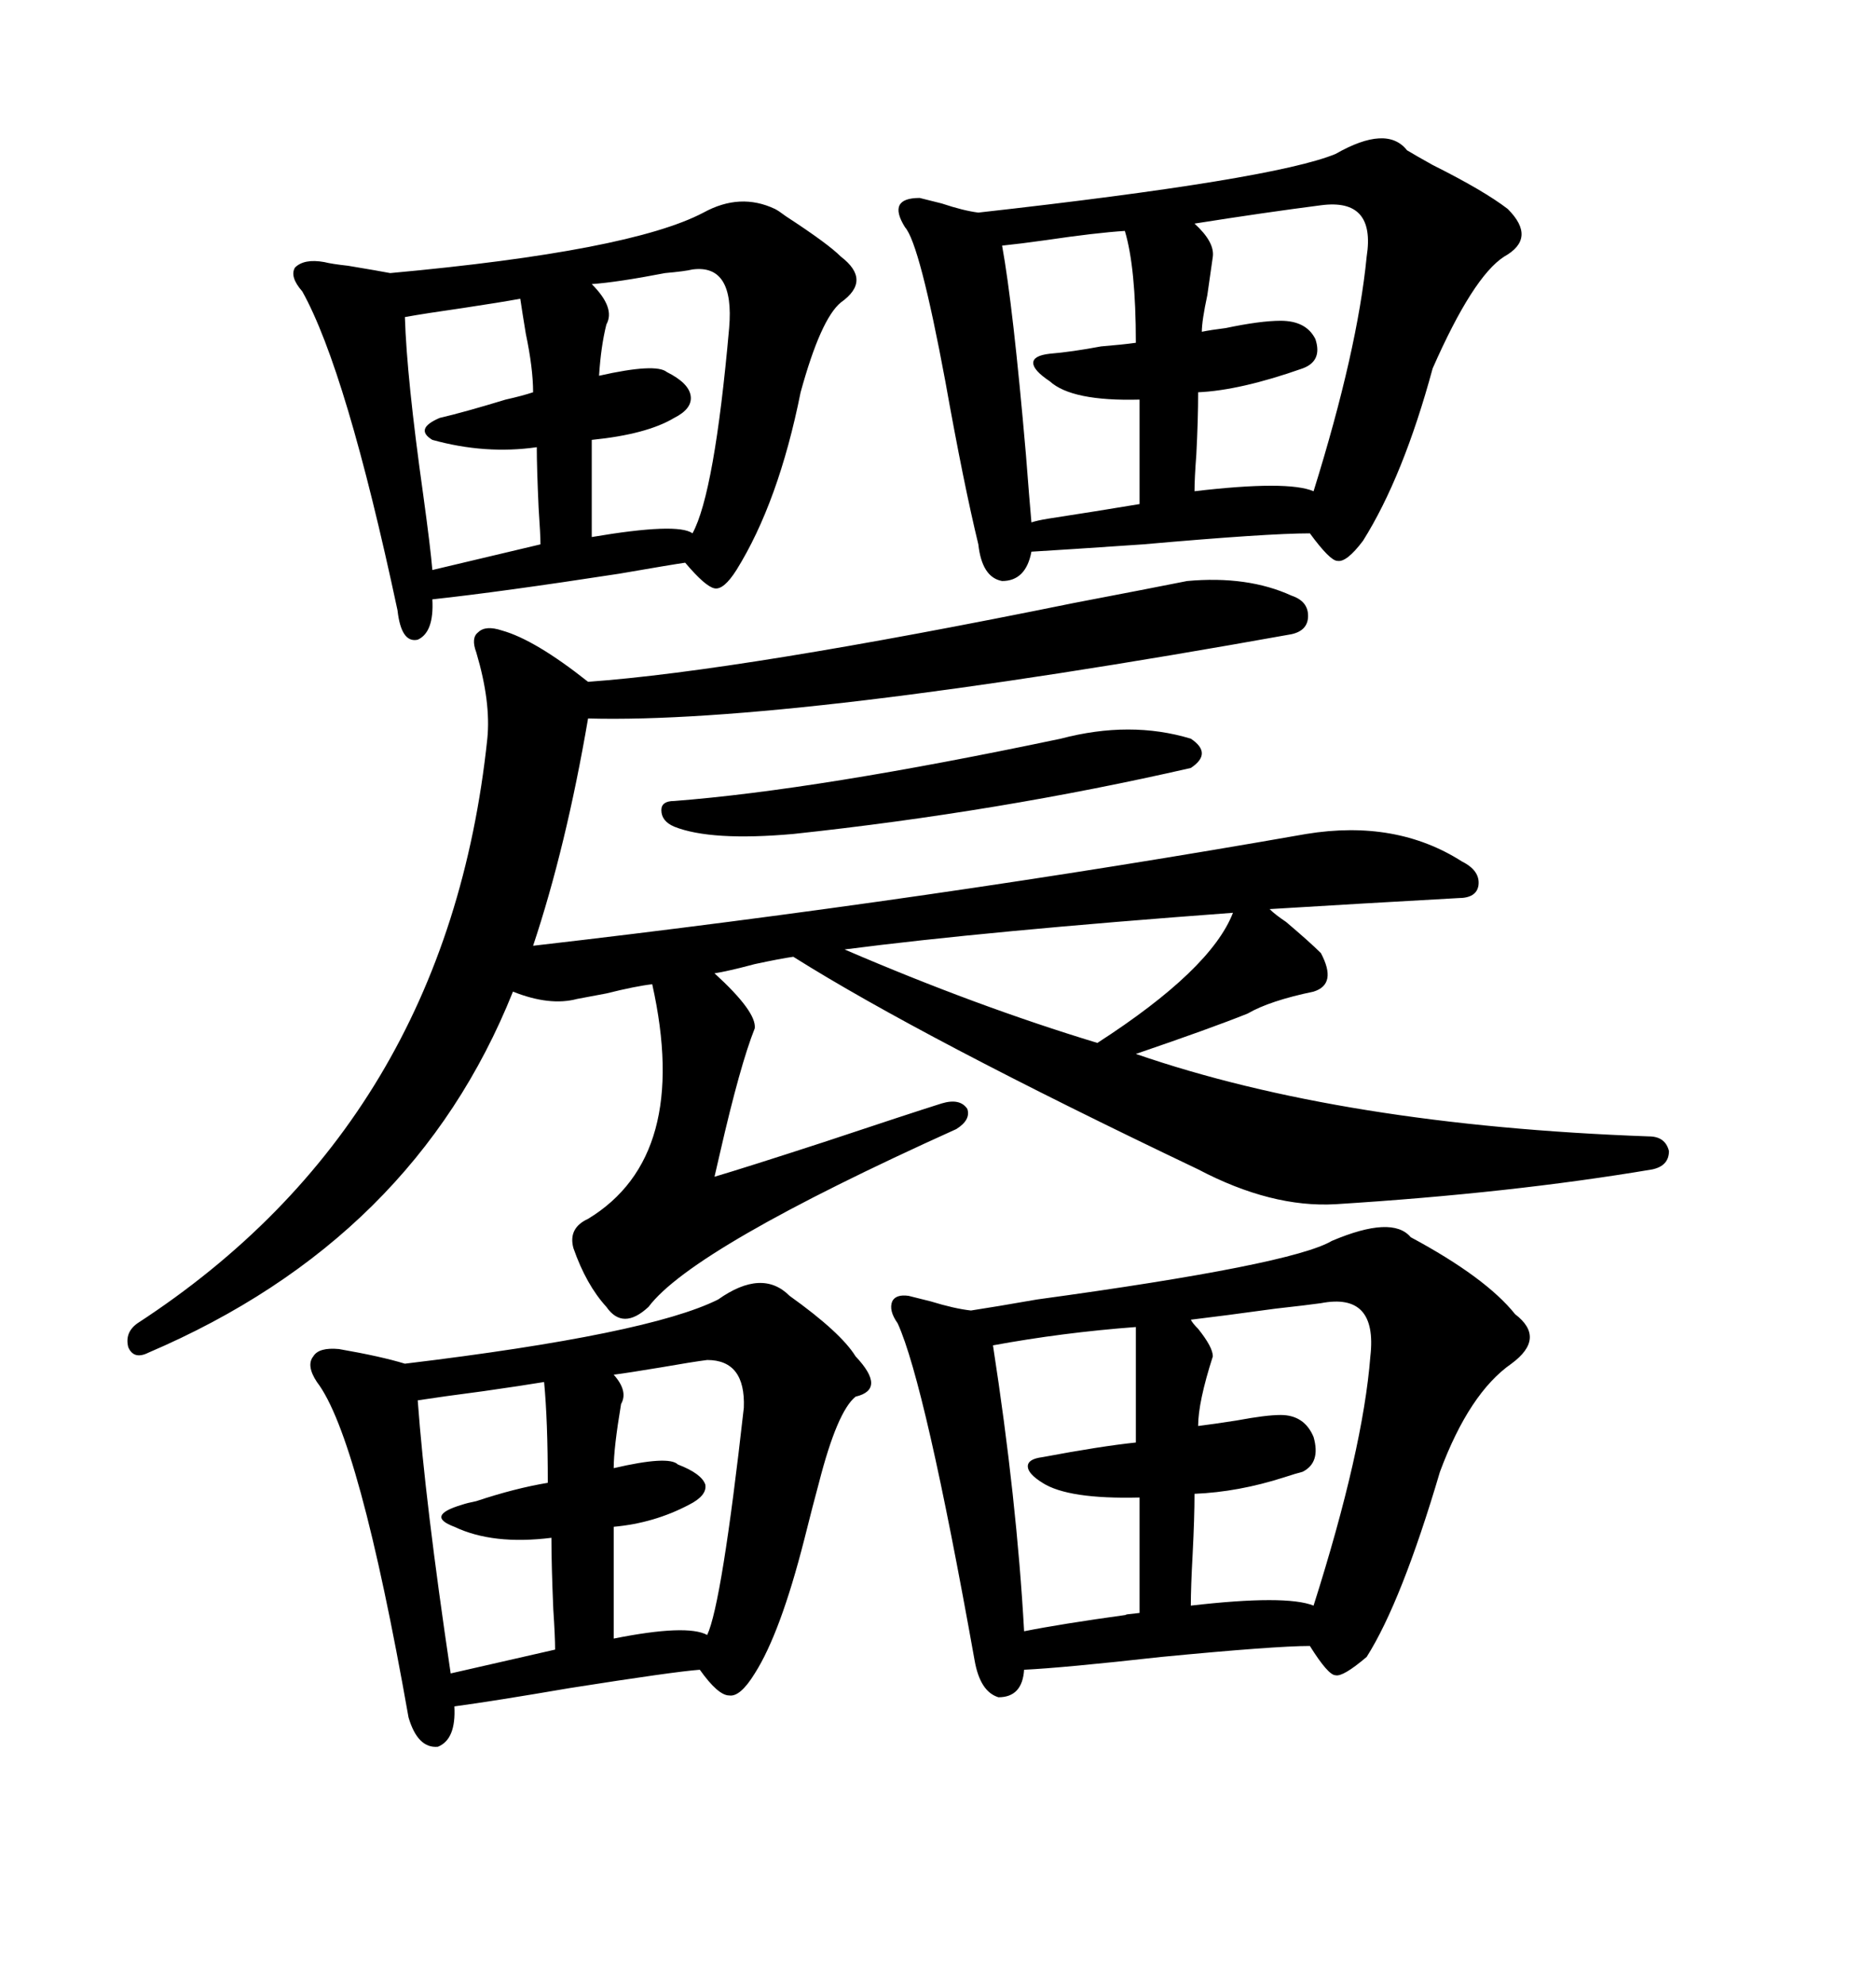 <svg xmlns="http://www.w3.org/2000/svg" xmlns:xlink="http://www.w3.org/1999/xlink" width="300" height="317.285"><path d="M233.79 137.70L233.79 137.70Q236.72 139.16 236.43 141.50L236.43 141.50Q236.13 143.55 233.20 143.55L233.20 143.55Q217.38 144.43 203.03 145.31L203.03 145.31Q203.91 146.19 205.66 147.36L205.66 147.36Q209.47 150.59 211.23 152.34L211.23 152.34Q213.87 157.32 210.06 158.50L210.06 158.50Q203.03 159.96 199.51 162.01L199.51 162.01Q193.65 164.36 181.64 168.46L181.64 168.46Q214.75 179.88 263.67 181.64L263.67 181.64Q266.31 181.64 266.89 183.98L266.89 183.98Q266.89 186.33 264.26 186.91L264.26 186.91Q241.70 190.72 213.57 192.48L213.57 192.48Q203.32 193.07 191.60 186.91L191.60 186.91Q147.36 165.82 126.86 152.93L126.86 152.93Q124.80 153.22 120.70 154.10L120.70 154.10Q116.31 155.27 114.26 155.57L114.26 155.57Q121.00 161.72 120.70 164.36L120.70 164.36Q118.36 170.21 115.14 184.28L115.14 184.28Q114.55 186.91 114.26 188.09L114.26 188.09Q119.24 186.62 131.84 182.52L131.84 182.52Q145.02 178.13 150.59 176.37L150.59 176.37Q153.52 175.49 154.69 177.25L154.69 177.25Q155.27 179.00 152.93 180.47L152.93 180.47Q110.74 199.51 103.71 208.89L103.71 208.89Q99.61 212.70 96.97 208.89L96.97 208.89Q93.75 205.37 91.70 199.51L91.70 199.51Q90.82 196.29 94.04 194.82L94.04 194.82Q110.45 184.86 104.30 157.32L104.30 157.32Q101.66 157.62 96.97 158.79L96.97 158.79Q93.75 159.38 92.29 159.67L92.29 159.67Q87.89 160.84 82.03 158.50L82.03 158.50Q66.21 198.05 23.73 216.21L23.73 216.21Q21.39 217.38 20.51 215.33L20.51 215.33Q19.92 212.99 21.97 211.52L21.97 211.52Q71.48 179.30 77.93 118.07L77.93 118.07Q78.52 112.21 76.17 104.30L76.17 104.30Q75.29 101.95 76.46 101.07L76.46 101.07Q77.64 99.90 80.27 100.78L80.27 100.78Q85.55 102.25 94.04 108.98L94.04 108.98Q118.36 107.23 171.68 96.39L171.68 96.39Q183.98 94.04 189.84 92.87L189.84 92.87Q199.51 91.99 206.54 95.21L206.54 95.21Q209.18 96.09 209.18 98.44L209.18 98.44Q209.18 100.78 206.54 101.37L206.54 101.37Q126.56 115.72 94.04 114.84L94.04 114.84Q90.53 135.35 85.25 151.17L85.25 151.17Q148.83 143.85 208.89 133.30L208.89 133.30Q223.24 130.96 233.79 137.70ZM225.59 197.75L225.59 197.75Q237.60 204.20 242.29 210.06L242.29 210.06Q247.27 213.87 241.70 217.97L241.70 217.97Q234.96 222.66 230.27 235.25L230.27 235.25Q224.12 256.05 218.55 264.84L218.55 264.84Q214.75 268.07 213.57 267.77L213.57 267.77Q212.40 267.77 209.47 263.09L209.47 263.09Q203.91 263.09 185.74 264.84L185.74 264.84Q169.92 266.60 163.77 266.89L163.77 266.89Q163.48 271.29 159.67 271.29L159.67 271.29Q156.74 270.41 155.86 265.43L155.86 265.43Q147.95 221.19 143.55 211.52L143.55 211.52Q142.09 209.47 142.68 208.01L142.68 208.01Q143.26 206.84 145.31 207.13L145.31 207.13Q146.48 207.42 148.83 208.01L148.83 208.01Q152.64 209.18 155.27 209.47L155.27 209.47Q159.08 208.89 165.82 207.71L165.82 207.71Q206.54 202.15 212.99 198.34L212.99 198.34Q222.66 194.24 225.59 197.75ZM225 24.02L225 24.02Q226.46 24.90 229.10 26.37L229.10 26.37Q237.30 30.47 241.11 33.40L241.11 33.40Q245.80 38.09 240.53 41.02L240.53 41.02Q235.55 44.24 229.10 58.89L229.10 58.89Q224.41 76.17 217.97 86.43L217.97 86.43Q215.33 89.94 213.87 89.65L213.87 89.65Q212.70 89.65 209.47 85.25L209.47 85.25Q202.73 85.25 182.81 87.01L182.81 87.01Q169.92 87.89 164.94 88.18L164.94 88.18Q164.06 92.87 160.25 92.87L160.25 92.87Q157.03 92.29 156.45 87.01L156.45 87.01Q154.10 77.34 151.17 60.94L151.17 60.94Q147.07 38.96 144.73 36.33L144.73 36.33Q143.26 33.98 143.85 32.81L143.85 32.81Q144.43 31.64 147.07 31.64L147.07 31.64Q148.24 31.93 150.59 32.52L150.59 32.52Q154.10 33.69 156.45 33.98L156.45 33.98Q203.61 28.71 213.57 24.61L213.57 24.61Q221.78 19.92 225 24.02ZM126.27 207.13L126.27 207.13Q134.47 212.99 136.82 216.80L136.82 216.80Q141.80 222.07 136.82 223.24L136.82 223.24Q133.89 225.59 130.96 237.01L130.96 237.01Q130.08 240.23 128.61 246.09L128.61 246.09Q124.80 261.04 120.70 267.48L120.70 267.48Q118.36 271.29 116.60 271.00L116.60 271.00Q114.84 271.00 111.91 266.89L111.91 266.89Q107.81 267.19 91.11 269.82L91.11 269.82Q79.10 271.88 72.66 272.75L72.66 272.75Q72.95 278.03 70.02 279.20L70.02 279.20Q66.80 279.49 65.33 274.51L65.33 274.51Q57.42 229.69 50.68 220.90L50.68 220.90Q48.93 218.26 50.10 216.80L50.10 216.80Q50.98 215.33 54.20 215.63L54.20 215.63Q60.94 216.80 64.75 217.97L64.75 217.97Q103.71 213.28 114.84 207.71L114.84 207.71Q121.88 202.73 126.27 207.13ZM123.93 33.40L123.93 33.40Q124.51 33.69 125.68 34.57L125.68 34.57Q132.42 38.96 134.47 41.02L134.47 41.02Q139.45 44.82 134.47 48.34L134.47 48.34Q131.25 50.98 128.03 62.70L128.03 62.70Q124.51 80.27 117.77 91.11L117.77 91.11Q115.72 94.34 114.26 94.04L114.26 94.04Q112.79 93.75 109.57 89.94L109.57 89.94Q107.52 90.23 99.02 91.70L99.02 91.70Q79.98 94.63 69.14 95.80L69.14 95.80Q69.43 101.07 66.80 102.25L66.80 102.25Q64.16 102.83 63.57 97.56L63.57 97.56Q55.37 59.18 48.34 46.58L48.34 46.58Q46.29 44.24 47.17 42.77L47.17 42.77Q48.63 41.31 51.86 41.89L51.86 41.89Q53.03 42.19 55.66 42.48L55.66 42.48Q60.94 43.36 62.40 43.65L62.40 43.65Q100.78 40.14 112.50 33.98L112.50 33.98Q118.36 30.76 123.93 33.40ZM211.23 208.30L211.23 208.30Q209.18 208.59 203.91 209.18L203.91 209.18Q195.41 210.35 190.43 210.94L190.43 210.94Q190.72 211.52 191.60 212.40L191.60 212.40Q193.95 215.33 193.95 216.80L193.95 216.80Q191.60 224.12 191.60 227.93L191.60 227.93Q193.95 227.64 197.75 227.05L197.75 227.05Q202.44 226.17 204.79 226.17L204.79 226.17Q208.59 226.17 210.06 229.69L210.06 229.69Q211.23 233.79 208.30 235.25L208.30 235.25Q207.13 235.55 205.37 236.13L205.37 236.13Q198.05 238.48 191.02 238.77L191.02 238.77Q191.02 242.58 190.72 248.44L190.72 248.44Q190.43 253.71 190.43 256.64L190.43 256.64Q205.66 254.88 210.06 256.64L210.06 256.64Q217.97 231.74 219.14 216.80L219.14 216.80Q220.31 206.54 211.23 208.30ZM211.23 32.81L211.23 32.81Q202.15 33.98 191.02 35.74L191.02 35.74Q194.24 38.67 193.95 41.02L193.95 41.02Q193.65 43.07 193.07 47.17L193.07 47.17Q192.19 51.27 192.19 53.03L192.19 53.03Q193.65 52.73 196.00 52.44L196.00 52.44Q201.56 51.27 204.79 51.27L204.79 51.27Q208.89 51.27 210.35 54.20L210.35 54.20Q211.52 57.71 208.30 58.89L208.30 58.89Q198.34 62.40 191.60 62.70L191.60 62.70Q191.60 67.09 191.31 72.66L191.31 72.66Q191.02 76.46 191.02 78.52L191.02 78.52Q205.96 76.76 210.06 78.52L210.06 78.52Q217.09 55.96 218.55 41.02L218.55 41.02Q220.02 31.64 211.23 32.81ZM181.64 230.57L181.64 212.11Q169.92 212.99 158.79 215.04L158.79 215.04Q162.60 239.65 163.77 260.74L163.77 260.74Q169.63 259.57 180.18 258.11L180.18 258.11Q179.30 258.11 182.23 257.81L182.23 257.81L182.23 239.36Q170.80 239.65 166.70 237.01L166.70 237.01Q164.36 235.55 164.36 234.38L164.36 234.38Q164.36 233.20 166.70 232.91L166.70 232.91Q176.07 231.15 181.64 230.57L181.64 230.57ZM87.01 220.90L87.01 220.90Q83.50 221.48 77.34 222.36L77.34 222.36Q70.61 223.24 66.80 223.83L66.80 223.83Q67.97 239.94 72.07 267.48L72.07 267.48L88.77 263.67Q88.77 261.62 88.48 257.23L88.48 257.23Q88.18 250.20 88.18 245.80L88.18 245.80Q78.81 246.97 72.66 244.04L72.66 244.04Q70.31 243.16 70.61 242.29L70.61 242.29Q70.90 241.41 73.83 240.53L73.83 240.53Q74.71 240.23 76.17 239.94L76.17 239.94Q82.32 237.89 87.60 237.01L87.60 237.01Q87.60 227.05 87.01 220.90ZM179.88 36.91L179.88 36.91Q175.20 37.21 167.29 38.38L167.29 38.38Q163.18 38.96 160.25 39.26L160.25 39.26Q162.01 48.93 164.06 72.66L164.06 72.66Q164.65 80.27 164.94 83.50L164.94 83.50Q165.82 83.20 167.58 82.91L167.58 82.91Q175.20 81.74 182.23 80.57L182.23 80.57L182.23 63.87Q171.39 64.16 167.87 60.94L167.87 60.94Q165.23 59.18 165.23 58.01L165.23 58.01Q165.23 56.84 167.87 56.54L167.87 56.54Q171.39 56.25 176.07 55.37L176.07 55.37Q179.59 55.08 181.64 54.79L181.64 54.79Q181.64 42.77 179.88 36.91ZM113.09 217.38L113.09 217.38Q110.74 217.68 105.76 218.55L105.76 218.55Q100.49 219.43 98.14 219.73L98.14 219.73Q100.49 222.36 99.32 224.41L99.32 224.41Q98.14 231.45 98.14 234.67L98.14 234.67Q106.93 232.62 108.40 234.08L108.40 234.08Q112.21 235.55 112.79 237.30L112.79 237.30Q113.09 239.06 110.16 240.53L110.16 240.53Q104.59 243.46 98.14 244.04L98.14 244.04L98.14 261.91Q109.86 259.57 113.09 261.33L113.09 261.33Q115.43 256.35 118.95 225L118.95 225Q119.24 217.38 113.09 217.38ZM175.49 166.70L175.49 166.70Q193.65 154.98 197.17 145.90L197.17 145.90Q157.62 148.83 135.06 151.76L135.06 151.76Q156.15 160.84 175.49 166.70ZM169.63 118.07L169.63 118.07Q180.76 115.14 190.43 118.07L190.43 118.07Q193.95 120.41 190.43 122.75L190.43 122.75Q159.67 129.79 126.86 133.30L126.86 133.30Q113.67 134.47 107.81 132.13L107.81 132.13Q105.76 131.25 105.76 129.49L105.76 129.49Q105.76 128.03 107.81 128.03L107.81 128.03Q130.66 126.27 169.63 118.07ZM110.74 43.07L110.74 43.07Q109.57 43.36 106.35 43.65L106.35 43.65Q98.73 45.12 94.63 45.41L94.63 45.41Q98.44 49.22 96.97 51.86L96.97 51.86Q96.09 55.37 95.80 60.06L95.80 60.06Q104.88 58.01 106.64 59.47L106.64 59.47Q110.16 61.23 110.45 63.28L110.45 63.28Q110.74 65.33 107.81 66.80L107.81 66.80Q103.42 69.43 94.63 70.31L94.63 70.31L94.63 85.84Q108.40 83.50 110.74 85.25L110.74 85.25Q114.26 78.81 116.60 52.44L116.60 52.44Q117.48 42.19 110.74 43.07ZM83.20 47.75L83.20 47.75Q79.98 48.34 74.12 49.22L74.12 49.22Q67.97 50.10 64.75 50.68L64.75 50.68Q65.04 60.35 67.68 79.10L67.68 79.10Q68.85 87.60 69.14 91.11L69.14 91.11L86.43 87.01Q86.43 85.55 86.13 81.15L86.13 81.15Q85.84 74.71 85.84 71.48L85.84 71.48Q77.64 72.66 69.14 70.31L69.14 70.31Q67.68 69.43 67.97 68.55L67.97 68.55Q68.26 67.68 70.31 66.80L70.31 66.80Q74.12 65.92 80.86 63.87L80.86 63.87Q83.50 63.28 85.25 62.70L85.25 62.70Q85.25 58.89 84.08 53.32L84.08 53.32Q83.50 49.80 83.20 47.75Z"/></svg>